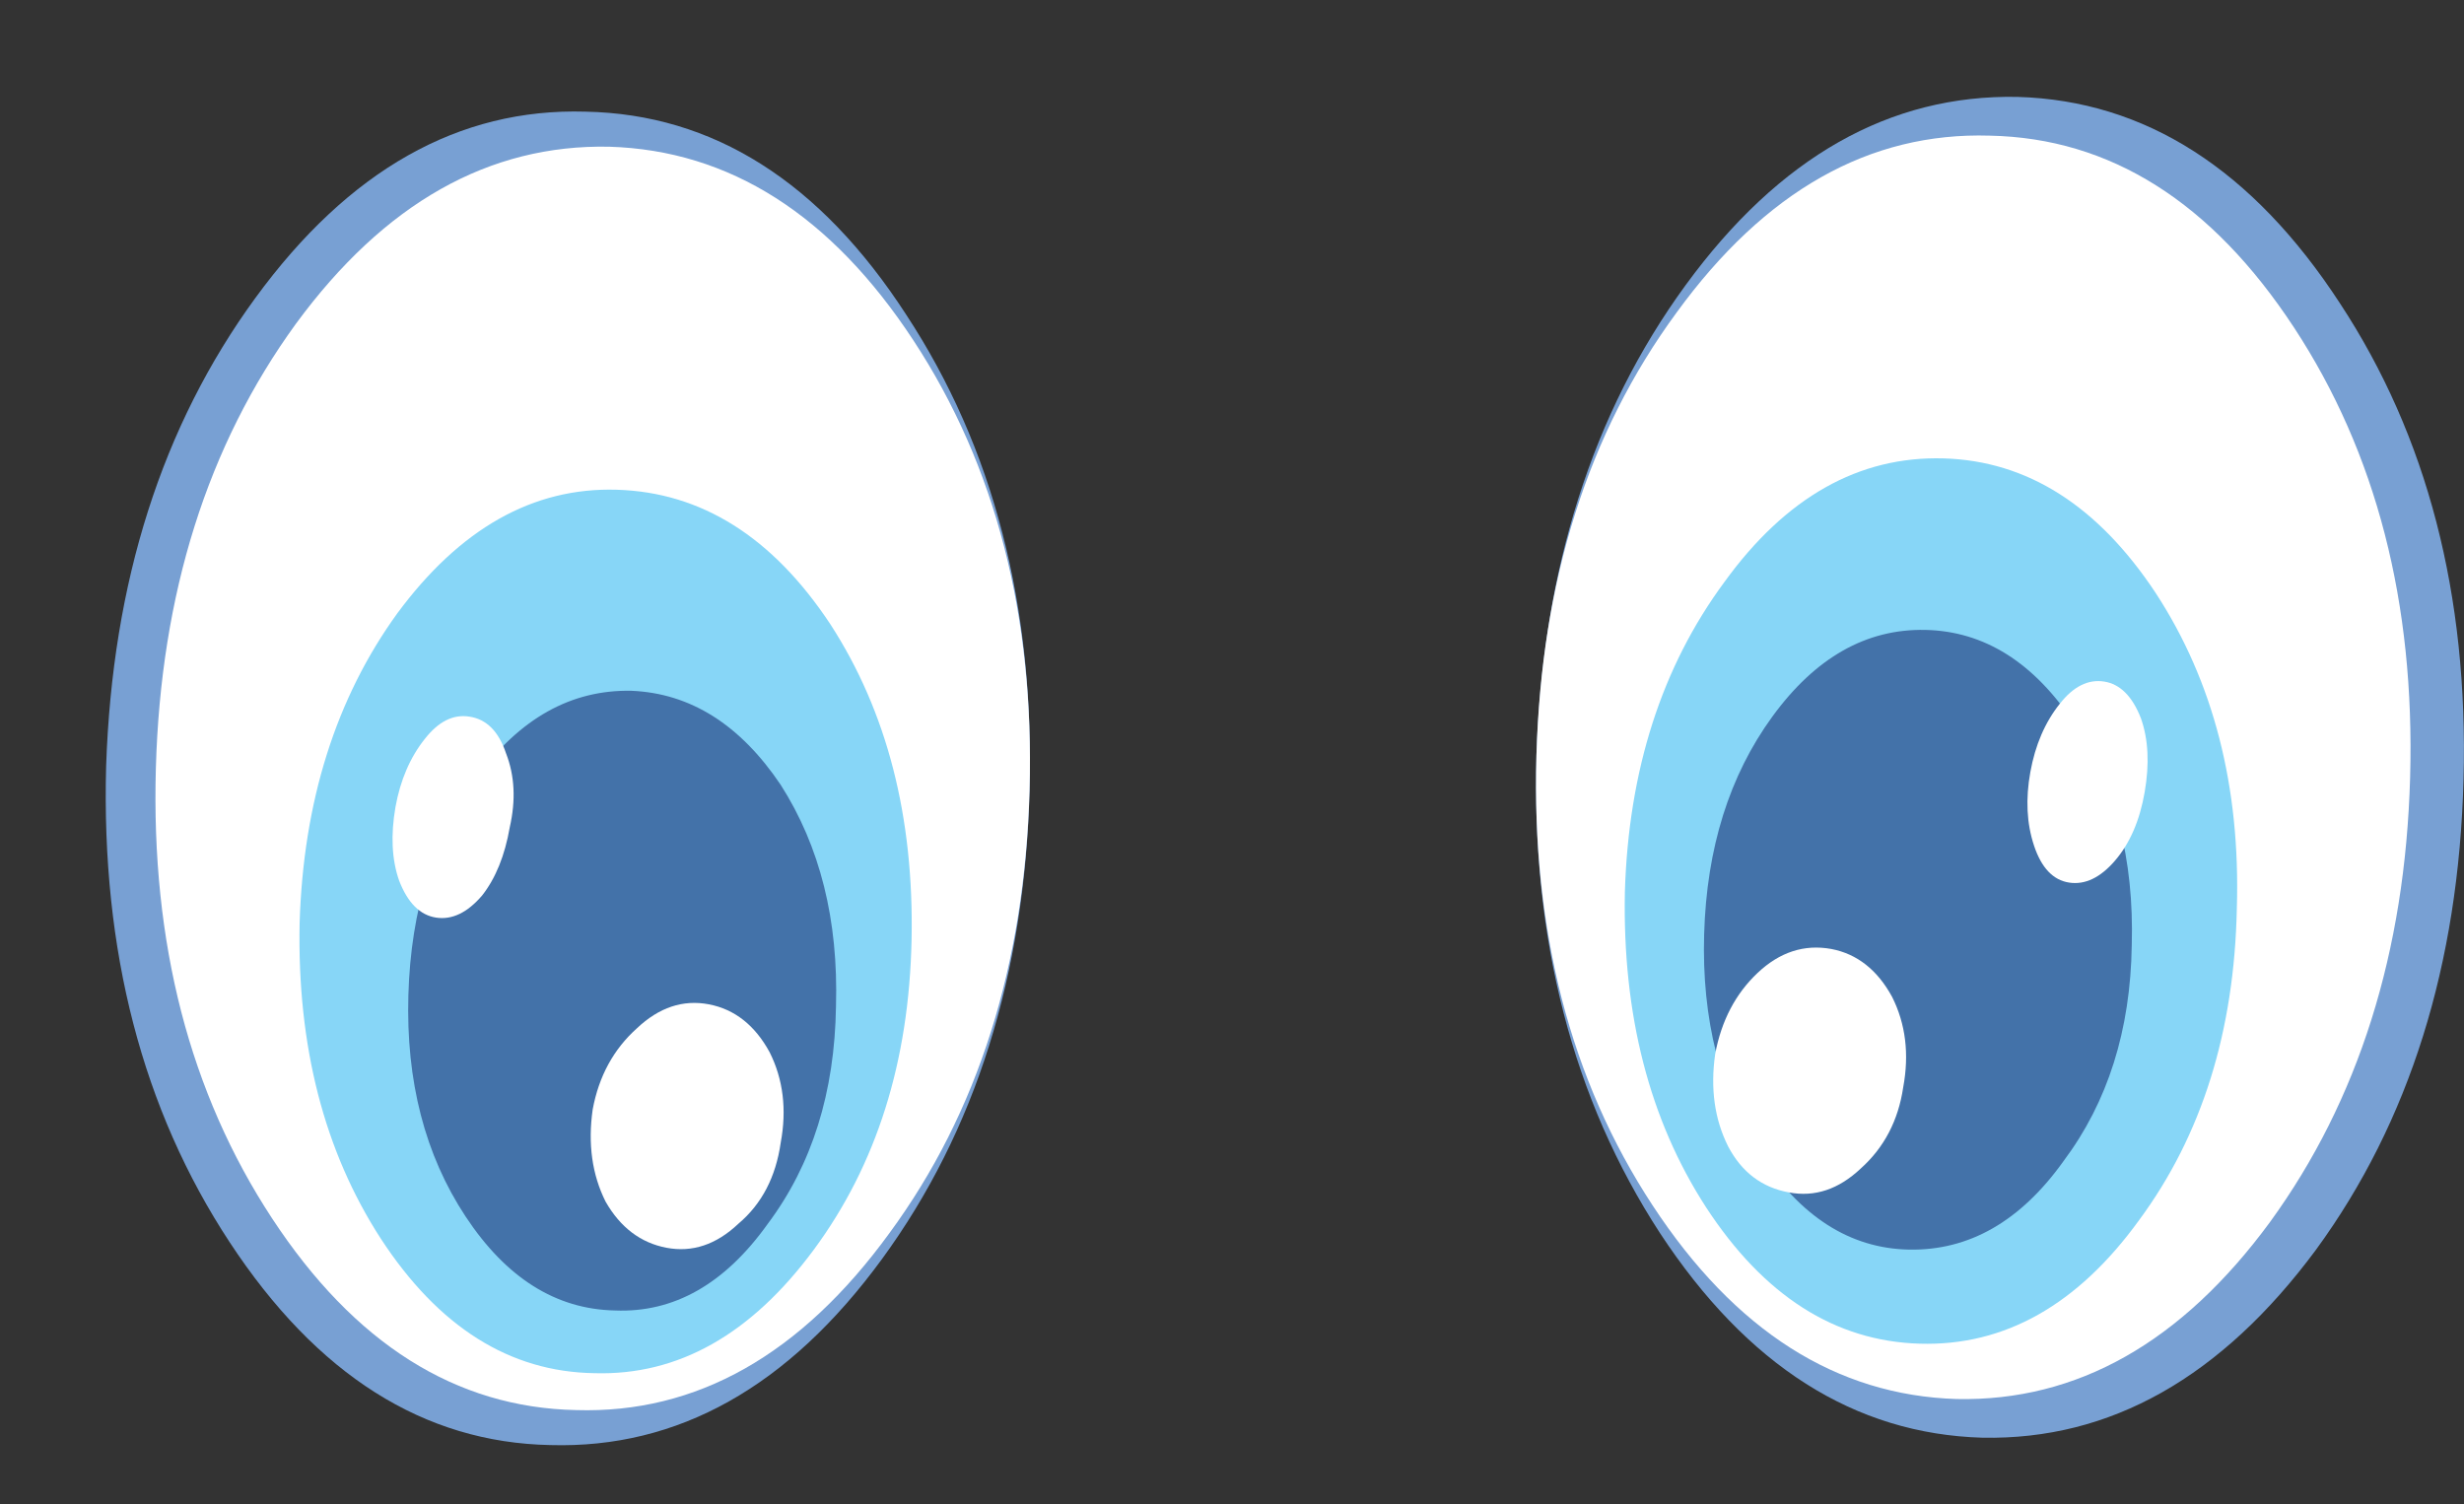 <?xml version="1.0" encoding="iso-8859-1"?>
<!-- Generator: Adobe Illustrator 18.1.1, SVG Export Plug-In . SVG Version: 6.00 Build 0)  -->
<svg version="1.1" xmlns="http://www.w3.org/2000/svg" xmlns:xlink="http://www.w3.org/1999/xlink" x="0px" y="0px"
	 viewBox="0 0 73.514 44.872" style="enable-background:new 0 0 73.514 44.872;" xml:space="preserve">
<rect x="0" y="0" width="73.514" height="44.872" fill="#333333" stroke="none"/>
<g id="Layer_15">
	<g transform="matrix( 1, 0, 0, 1, 660.85,254.5) ">
		
		<g transform="matrix( 1.1, 0, 0, 1.1, -479.3,-47.55) ">
			<g>
				<g id="emojieyes2Symbol_12_0_Layer0_1_MEMBER_0_FILL">
					<path style="fill:#78A0D3;" d="M-149.169-185.108c-3.433-0.1-6.416,1.584-8.949,5.052c-2.533,3.468-3.883,7.704-4.049,12.706
						c-0.133,5.002,0.983,9.305,3.35,12.906c2.366,3.602,5.266,5.436,8.699,5.503c3.466,0.1,6.466-1.584,8.999-5.052
						c2.533-3.468,3.866-7.704,3.999-12.706c0.133-5.002-0.983-9.305-3.349-12.906
						C-142.804-183.207-145.703-185.041-149.169-185.108z"/>
				</g>
			</g>
		</g>
		<g transform="matrix( 1.1, 0, 0, 1.1, -479.3,-47.55) ">
			<g>
				<g id="emojieyes2Symbol_12_0_Layer0_1_MEMBER_1_FILL">
					<path style="fill:#FFFFFF;" d="M-148.52-184.157c-3.266-0.067-6.099,1.534-8.499,4.802c-2.4,3.302-3.666,7.32-3.799,12.056
						c-0.133,4.736,0.917,8.804,3.15,12.206c2.233,3.402,4.983,5.136,8.249,5.203c3.266,0.1,6.099-1.501,8.499-4.802
						c2.4-3.268,3.666-7.27,3.799-12.006c0.133-4.736-0.917-8.804-3.15-12.206C-142.504-182.306-145.253-184.057-148.52-184.157z"/>
				</g>
			</g>
		</g>
		<g transform="matrix( 1.1, 0, 0, 1.1, -479.3,-47.55) ">
			<g>
				<g id="emojieyes2Symbol_12_0_Layer0_1_MEMBER_2_FILL">
					<path style="fill:#87D6F7;" d="M-148.32-174.853c-2.266-0.067-4.249,1.051-5.949,3.352c-1.666,2.301-2.55,5.102-2.65,8.404
						c-0.067,3.335,0.667,6.186,2.2,8.554c1.566,2.401,3.499,3.618,5.799,3.652c2.266,0.067,4.249-1.051,5.949-3.352
						c1.7-2.301,2.583-5.102,2.65-8.404c0.067-3.335-0.667-6.186-2.2-8.554C-144.087-173.569-146.02-174.786-148.32-174.853z"/>
				</g>
			</g>
		</g>
		<g transform="matrix( 1.1, 0, 0, 1.1, -479.3,-47.55) ">
			<g>
				<g id="emojieyes2Symbol_12_0_Layer0_1_MEMBER_3_FILL">
					<path style="fill:#4372A9;" d="M-147.92-169.4c-1.633-0.033-3.033,0.75-4.199,2.351c-1.166,1.601-1.783,3.568-1.85,5.903
						s0.45,4.335,1.55,6.003c1.1,1.667,2.45,2.518,4.049,2.551c1.6,0.067,2.983-0.717,4.149-2.351c1.2-1.601,1.816-3.568,1.85-5.903
						c0.067-2.334-0.433-4.335-1.5-6.003C-144.97-168.483-146.32-169.333-147.92-169.4z"/>
				</g>
			</g>
		</g>
		<g transform="matrix( 1.1, 0, 0, 1.1, -479.3,-47.55) ">
			<g>
				<g id="emojieyes2Symbol_12_0_Layer0_1_MEMBER_4_FILL">
					<path style="fill:#FFFFFF;" d="M-145.82-160.896c-0.7-0.133-1.35,0.083-1.95,0.65c-0.633,0.567-1.033,1.301-1.2,2.201
						c-0.133,0.934-0.017,1.768,0.35,2.501c0.4,0.7,0.95,1.117,1.65,1.251c0.7,0.133,1.35-0.083,1.95-0.65
						c0.633-0.534,1.017-1.267,1.15-2.201c0.167-0.9,0.067-1.718-0.3-2.451C-144.57-160.329-145.12-160.762-145.82-160.896z"/>
				</g>
			</g>
		</g>
		<g transform="matrix( 1.1, 0, 0, 1.1, -479.3,-47.55) ">
			<g>
				<g id="emojieyes2Symbol_12_0_Layer0_1_MEMBER_5_FILL">
					<path style="fill:#FFFFFF;" d="M-152.319-168.7c-0.433-0.067-0.833,0.133-1.2,0.6c-0.4,0.5-0.667,1.117-0.8,1.851
						c-0.133,0.767-0.1,1.434,0.1,2.001c0.233,0.6,0.567,0.934,1,1c0.433,0.067,0.85-0.133,1.25-0.6
						c0.367-0.467,0.617-1.084,0.75-1.851c0.167-0.734,0.133-1.401-0.1-2.001C-151.519-168.299-151.852-168.633-152.319-168.7z"/>
				</g>
			</g>
		</g>
		<g transform="matrix( 1.1, 0, 0, 1.1, -479.3,-47.55) ">
			<g>
				<g id="emojieyes2Symbol_12_0_Layer0_1_MEMBER_6_FILL">
					<path style="fill:#78A0D3;" d="M-110.325-185.508c-3.466-0.067-6.466,1.634-8.999,5.102c-2.533,3.468-3.883,7.72-4.049,12.756
						c-0.133,5.002,0.983,9.321,3.349,12.956c2.366,3.602,5.282,5.453,8.749,5.553c3.466,0.067,6.482-1.634,9.049-5.102
						c2.533-3.468,3.866-7.72,3.999-12.756c0.133-5.002-0.983-9.305-3.349-12.906C-103.943-183.54-106.859-185.408-110.325-185.508z
						"/>
				</g>
			</g>
		</g>
		<g transform="matrix( 1.1, 0, 0, 1.1, -479.3,-47.55) ">
			<g>
				<g id="emojieyes2Symbol_12_0_Layer0_1_MEMBER_7_FILL">
					<path style="fill:#FFFFFF;" d="M-111.075-184.457c-3.266-0.1-6.099,1.501-8.499,4.802c-2.4,3.268-3.666,7.27-3.799,12.006
						c-0.133,4.736,0.917,8.804,3.15,12.206c2.233,3.402,4.983,5.153,8.249,5.253c3.266,0.067,6.099-1.534,8.499-4.802
						c2.4-3.302,3.666-7.32,3.799-12.056c0.133-4.736-0.917-8.804-3.15-12.206C-105.06-182.656-107.809-184.391-111.075-184.457z"/>
				</g>
			</g>
		</g>
		<g transform="matrix( 1.1, 0, 0, 1.1, -479.3,-47.55) ">
			<g>
				<g id="emojieyes2Symbol_12_0_Layer0_1_MEMBER_8_FILL">
					<path style="fill:#87D6F7;" d="M-112.325-175.703c-2.3-0.067-4.283,1.051-5.949,3.352c-1.7,2.301-2.6,5.102-2.7,8.404
						c-0.067,3.335,0.667,6.186,2.2,8.554c1.566,2.401,3.499,3.635,5.799,3.702s4.283-1.051,5.949-3.352
						c1.7-2.301,2.583-5.119,2.65-8.454c0.1-3.302-0.633-6.153-2.2-8.554C-108.142-174.419-110.059-175.636-112.325-175.703z"/>
				</g>
			</g>
		</g>
		<g transform="matrix( 1.1, 0, 0, 1.1, -479.3,-47.55) ">
			<g>
				<g id="emojieyes2Symbol_12_0_Layer0_1_MEMBER_9_FILL">
					<path style="fill:#4372A9;" d="M-112.825-171.051c-1.6-0.033-2.983,0.75-4.149,2.351c-1.166,1.601-1.783,3.568-1.85,5.903
						c-0.067,2.301,0.433,4.285,1.5,5.953c1.1,1.701,2.45,2.568,4.049,2.601c1.633,0.033,3.033-0.767,4.199-2.401
						c1.2-1.601,1.816-3.552,1.85-5.853c0.067-2.334-0.45-4.335-1.55-6.003C-109.875-170.167-111.225-171.017-112.825-171.051z"/>
				</g>
			</g>
		</g>
		<g transform="matrix( 1.1, 0, 0, 1.1, -479.3,-47.55) ">
			<g>
				<g id="emojieyes2Symbol_12_0_Layer0_1_MEMBER_10_FILL">
					<path style="fill:#FFFFFF;" d="M-115.375-162.397c-0.733-0.133-1.4,0.083-2,0.65c-0.6,0.567-0.983,1.301-1.15,2.201
						c-0.133,0.934-0.017,1.768,0.35,2.501c0.367,0.7,0.917,1.117,1.65,1.251c0.7,0.133,1.35-0.083,1.95-0.65
						c0.633-0.567,1.017-1.301,1.15-2.201c0.167-0.9,0.067-1.718-0.3-2.451C-114.125-161.83-114.675-162.263-115.375-162.397z"/>
				</g>
			</g>
		</g>
		<g transform="matrix( 1.1, 0, 0, 1.1, -479.3,-47.55) ">
			<g>
				<g id="emojieyes2Symbol_12_0_Layer0_1_MEMBER_11_FILL">
					<path style="fill:#FFFFFF;" d="M-107.976-169.65c-0.433-0.067-0.833,0.133-1.2,0.6c-0.4,0.5-0.667,1.117-0.8,1.851
						c-0.133,0.734-0.1,1.401,0.1,2.001s0.517,0.934,0.95,1c0.433,0.067,0.85-0.133,1.25-0.6c0.4-0.467,0.667-1.084,0.8-1.851
						c0.133-0.767,0.1-1.434-0.1-2.001C-107.209-169.25-107.542-169.583-107.976-169.65z"/>
				</g>
			</g>
		</g>
	</g>
</g>
<g id="Layer_1">
</g>
</svg>
